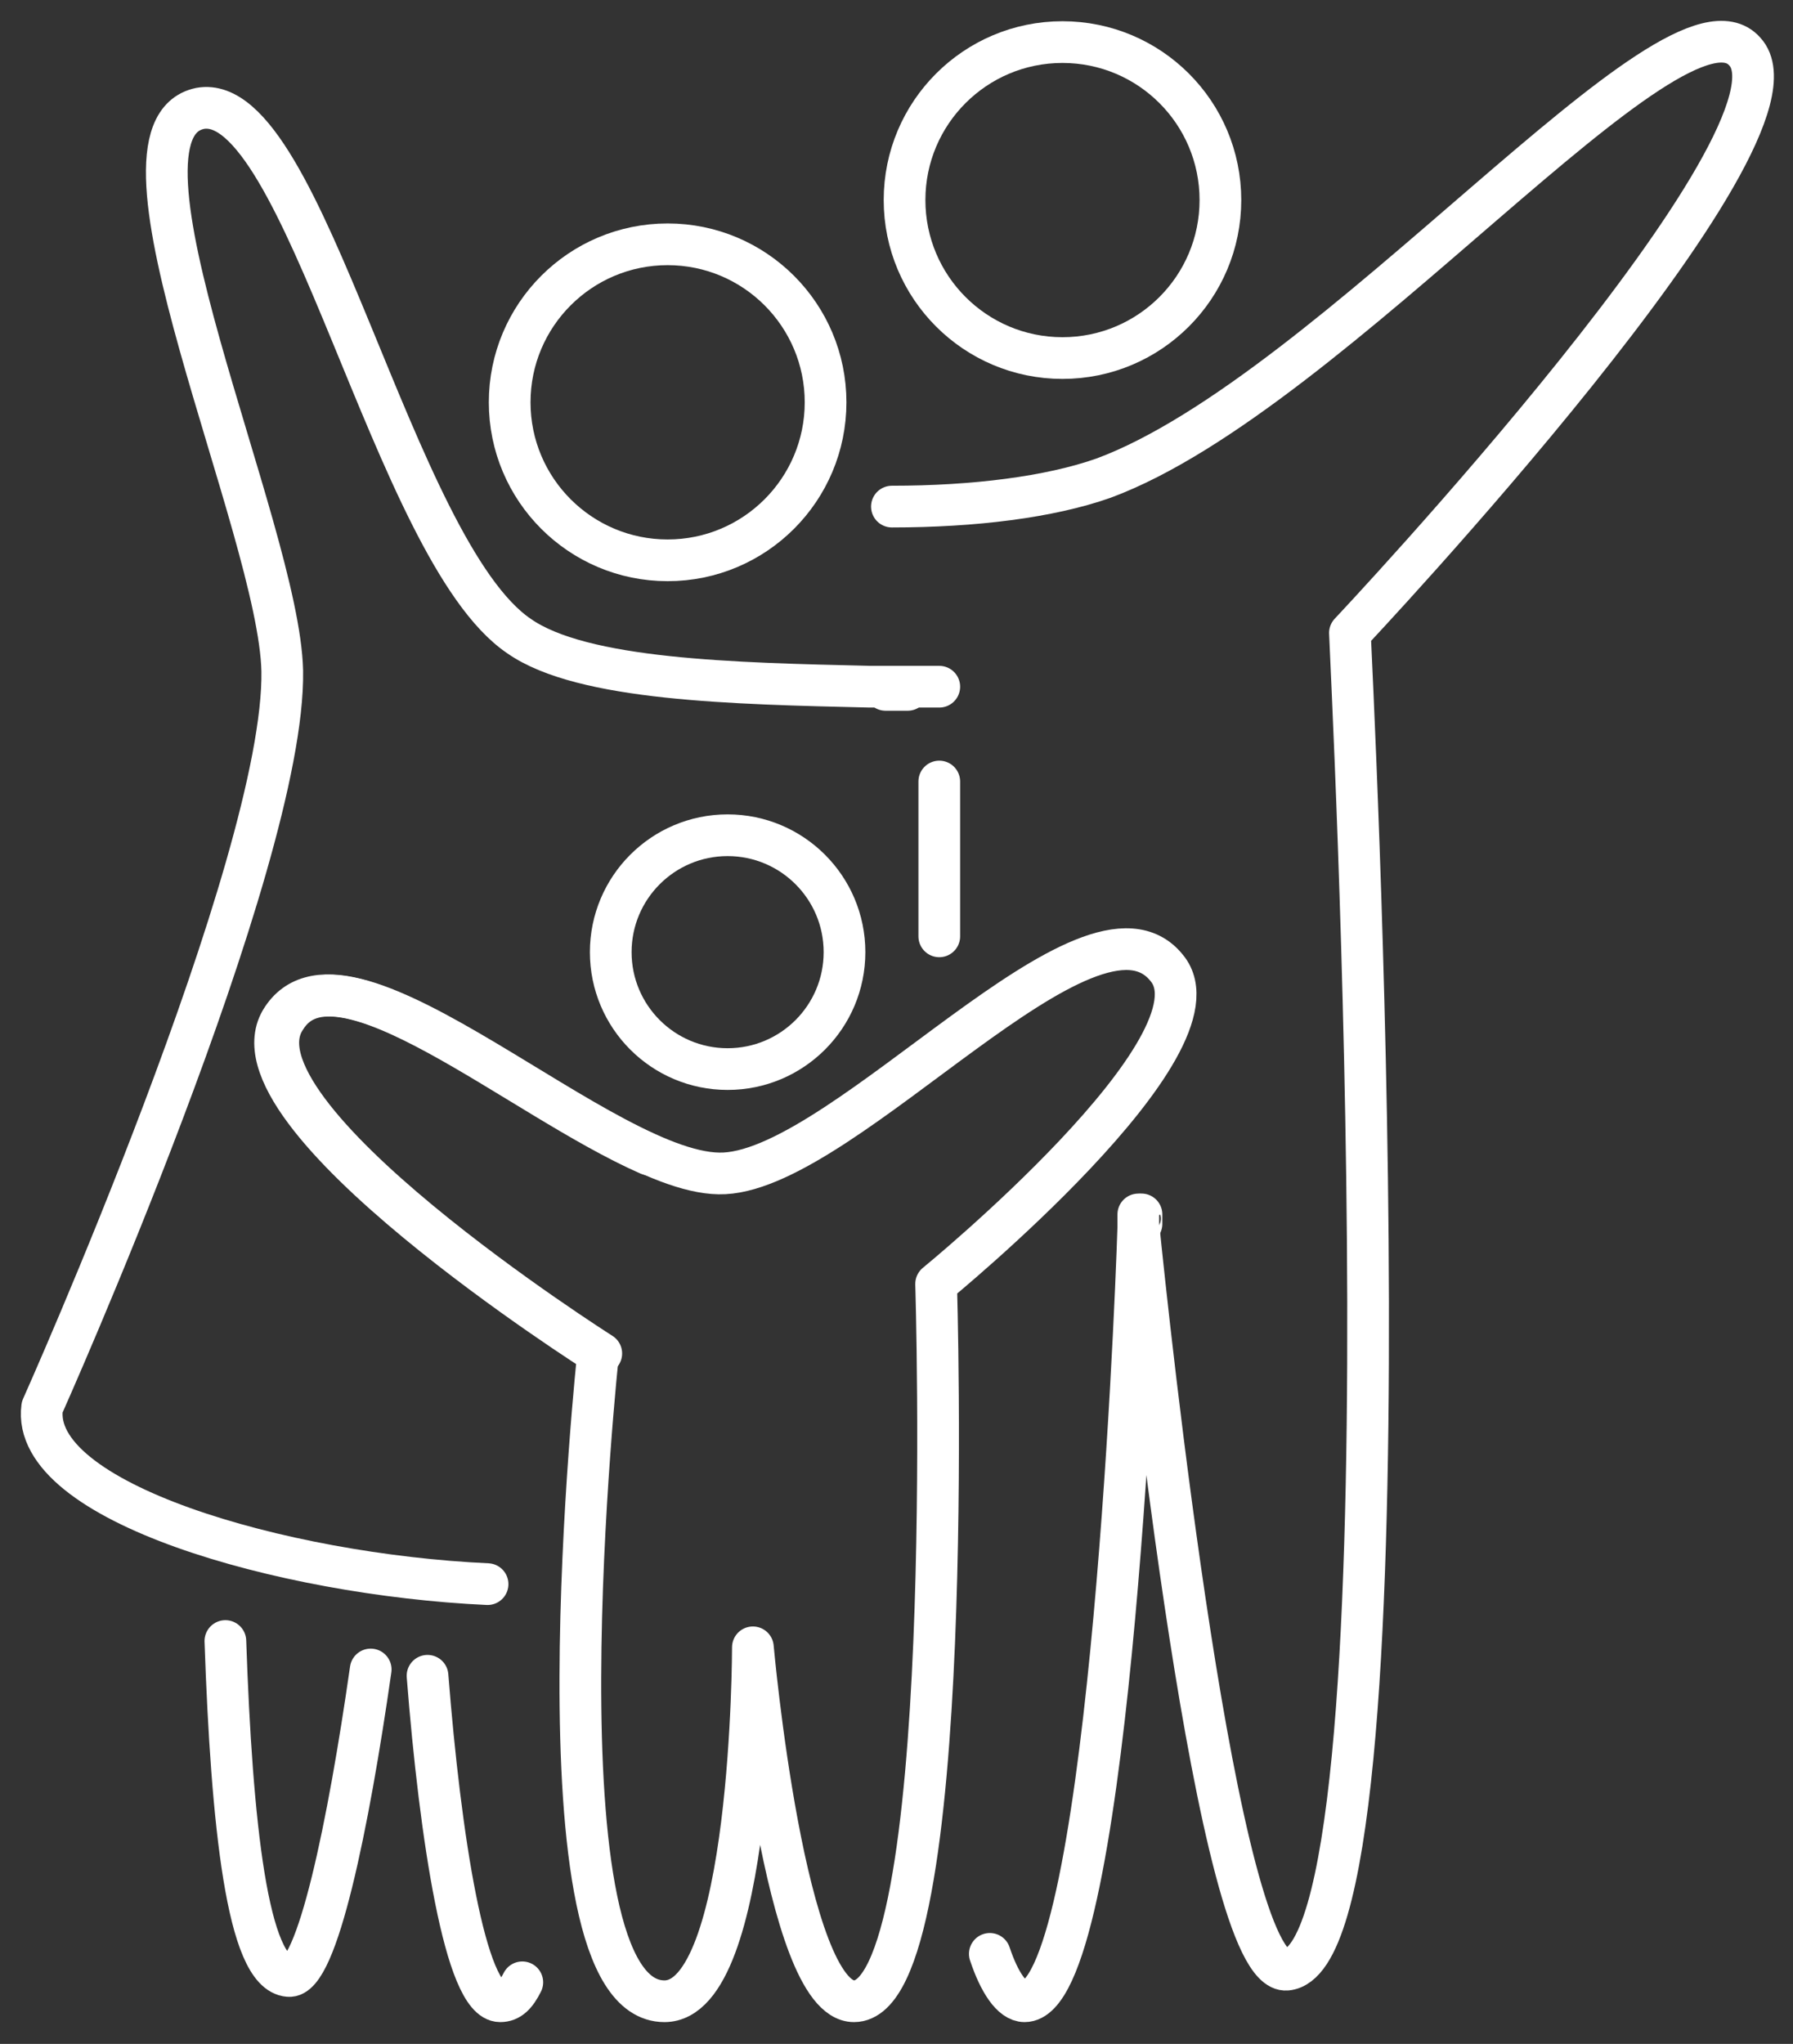 <?xml version="1.0" encoding="UTF-8"?>
<svg xmlns="http://www.w3.org/2000/svg" width="43" height="49" viewBox="0 0 43 49" fill="none">
  <rect x="0" y="0" width="43" height="49" fill="#333333" stroke="none"/>
  <path d="M8.89 40.024C8.359 43.736 7.602 47.448 6.92 47.372C5.935 47.296 5.556 43.736 5.405 39.342" stroke="white" stroke-miterlimit="10" stroke-linecap="round" stroke-linejoin="round"></path>
  <path d="M12.526 47.524C12.374 47.827 12.223 47.978 11.996 47.978C11.162 47.978 10.556 44.039 10.253 40.175" stroke="white" stroke-miterlimit="10" stroke-linecap="round" stroke-linejoin="round"></path>
  <path d="M22.526 18.736V19.342V19.645V20.024V22.448" stroke="white" stroke-miterlimit="10" stroke-linecap="round" stroke-linejoin="round"></path>
  <path d="M23.738 46.842C23.965 47.524 24.268 47.978 24.572 47.978C26.541 47.978 27.223 31.842 27.299 29.418C27.299 29.19 27.299 29.115 27.299 29.115C27.299 29.115 27.299 29.19 27.299 29.342C27.526 31.615 29.193 47.372 30.859 47.221C34.041 46.918 32.374 15.478 32.374 15.175C32.374 15.175 43.662 3.205 41.844 1.236C40.178 -0.658 31.996 9.418 26.465 11.463C25.177 11.918 23.359 12.145 21.39 12.145" stroke="white" stroke-miterlimit="10" stroke-linecap="round" stroke-linejoin="round"></path>
  <path d="M21.768 16.539C21.617 16.539 21.465 16.539 21.238 16.539H21.768Z" stroke="white" stroke-miterlimit="10" stroke-linecap="round" stroke-linejoin="round"></path>
  <path d="M25.48 8.584C27.573 8.584 29.268 6.888 29.268 4.796C29.268 2.704 27.573 1.009 25.48 1.009C23.389 1.009 21.693 2.704 21.693 4.796C21.693 6.888 23.389 8.584 25.48 8.584Z" stroke="white" stroke-miterlimit="10"></path>
  <path d="M11.693 37.978C6.769 37.751 0.708 36.008 1.011 33.736C1.011 33.736 6.844 20.705 6.769 16.084C6.693 12.675 2.223 3.13 4.799 2.599C7.299 2.145 9.42 13.205 12.45 15.251C13.966 16.311 17.602 16.387 20.859 16.463H21.162H21.693H22.526" stroke="white" stroke-miterlimit="10" stroke-linecap="round" stroke-linejoin="round"></path>
  <path d="M15.556 27.675C12.45 26.311 8.056 22.448 6.844 24.418C5.329 26.69 14.42 32.448 14.42 32.448" stroke="white" stroke-miterlimit="10" stroke-linecap="round" stroke-linejoin="round"></path>
  <path d="M27.375 29.342C27.375 29.19 27.375 29.114 27.375 29.114C27.375 29.114 27.299 29.19 27.375 29.342Z" stroke="white" stroke-miterlimit="10" stroke-linecap="round" stroke-linejoin="round"></path>
  <path d="M18.056 39.493C18.056 39.493 18.814 47.978 20.481 47.978C22.981 47.978 22.45 30.781 22.45 30.781C22.45 30.781 29.496 25.024 27.981 23.206C26.162 20.933 20.329 27.978 17.375 28.13C14.572 28.281 8.359 21.993 6.768 24.418C5.253 26.69 14.344 32.448 14.344 32.448C14.344 32.448 12.678 47.978 15.935 47.978C18.056 47.978 18.056 39.493 18.056 39.493Z" stroke="white" stroke-miterlimit="10" stroke-linecap="round" stroke-linejoin="round"></path>
  <path d="M17.45 25.63C18.998 25.63 20.253 24.375 20.253 22.827C20.253 21.279 18.998 20.024 17.45 20.024C15.902 20.024 14.647 21.279 14.647 22.827C14.647 24.375 15.902 25.63 17.45 25.63Z" stroke="white" stroke-miterlimit="10" stroke-linecap="round" stroke-linejoin="round"></path>
  <path d="M16.011 13.433C18.103 13.433 19.799 11.737 19.799 9.645C19.799 7.553 18.103 5.857 16.011 5.857C13.919 5.857 12.223 7.553 12.223 9.645C12.223 11.737 13.919 13.433 16.011 13.433Z" stroke="white" stroke-miterlimit="10"></path>
</svg>
